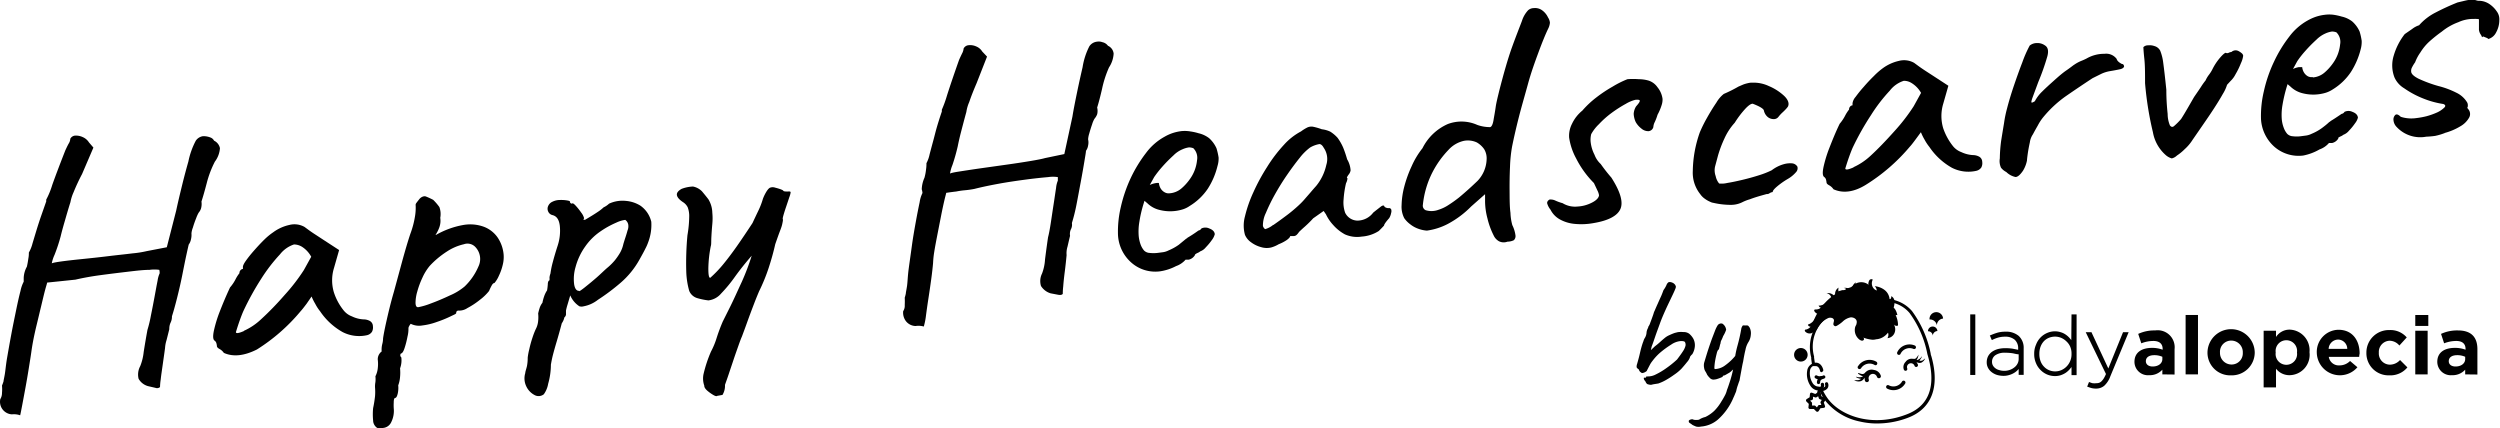 <svg xmlns="http://www.w3.org/2000/svg" id="Layer_1" data-name="Layer 1" viewBox="0 0 339.63 58.19"><title>Happy headscarve logo footer</title><path d="M10.05,63.29a2.54,2.54,0,0,0-1.12-.13,1.71,1.71,0,0,1-1.58-2.07,1.54,1.54,0,0,0,.23-.84,5.38,5.38,0,0,0,0-1,5.93,5.93,0,0,0,.21-.57c0-.12.08-.43.17-.95s.15-1.31.32-2.29.35-2,.57-3.18.44-2.22.65-3.25.41-1.92.6-2.64a4.67,4.67,0,0,1,.43-1.23c0-.22,0-.39,0-.52a3.44,3.44,0,0,1,.43-1.52A11.77,11.77,0,0,0,11.16,42a3.85,3.85,0,0,0,.07-.82,4.89,4.89,0,0,0,.49-1.22q.3-1,.57-1.89c.16-.52.34-1.08.54-1.67l.76-2.17c0-.13,0-.21,0-.24a11,11,0,0,0,.82-2q.64-1.8,1.77-4.68c.12-.26.26-.56.44-.9a1.37,1.37,0,0,0,.24-.69.81.81,0,0,1,.7-.43,2.2,2.2,0,0,1,1,.21,1.89,1.89,0,0,1,.84.72l.6.7-1.54,3.59A27.22,27.22,0,0,0,17.3,33a5.82,5.82,0,0,0-.42,1.33c-.32,1-.58,1.93-.79,2.65s-.39,1.37-.54,2a23,23,0,0,1-.83,2.51,4.89,4.89,0,0,0-.38,1.18c0-.06.38-.15,1.14-.26s1.74-.22,2.92-.34,2.4-.25,3.63-.4,2.34-.26,3.29-.38a14.07,14.07,0,0,0,1.95-.31l2.7-.52,1.28-5c.19-.91.45-2,.77-3.31s.62-2.42.88-3.33a10.55,10.55,0,0,1,1-2.82,1.41,1.41,0,0,1,1-.63,2.57,2.57,0,0,1,1.05.2.88.88,0,0,1,.44.41A1.45,1.45,0,0,1,37.19,27a3.42,3.42,0,0,1-.69,1.83,13.8,13.8,0,0,0-1.1,2.9q-.4,1.53-.72,2.52a2.31,2.31,0,0,1-.06.94,1.61,1.61,0,0,1-.32.57,4.55,4.55,0,0,0-.34.75q-.26.64-.45,1.29a2.76,2.76,0,0,0-.19.78,2.49,2.49,0,0,1-.07.82,1.72,1.72,0,0,1-.3.69c-.05.2-.16.68-.33,1.46s-.35,1.7-.56,2.75-.45,2.08-.7,3.07-.48,1.82-.69,2.47a1.9,1.9,0,0,1-.18.85,2,2,0,0,0-.18.9l-.37,1.47a4.54,4.54,0,0,0-.21,1.11c-.1.75-.21,1.5-.32,2.28s-.21,1.44-.27,2a7.65,7.65,0,0,0-.09,1,.6.6,0,0,1-.62.11l-1-.23a2.13,2.13,0,0,1-1.29-1,2.4,2.4,0,0,1,.22-1.72,7.17,7.17,0,0,0,.47-1.92q.24-1.53.51-3a17,17,0,0,0,.48-2c.17-.82.33-1.66.49-2.52s.29-1.59.41-2.18A3.55,3.55,0,0,1,29,44c0-.12,0-.28-.05-.47a4.58,4.58,0,0,0-1.32,0c-.81,0-1.81.12-3,.26s-2.41.29-3.68.46-2.4.38-3.39.61L16.22,45l-1.15.12-1.36.14c0,.1-.12.44-.27,1s-.32,1.29-.52,2.12-.4,1.68-.61,2.54-.38,1.64-.51,2.33-.2,1.19-.24,1.48c-.08.58-.2,1.3-.34,2.18s-.29,1.76-.46,2.68-.32,1.73-.45,2.41S10.1,63.09,10.05,63.29Z" transform="translate(-7.31 -6.87)"></path><path d="M37.72,54.81a1.64,1.64,0,0,0-.59-.53c-.22-.12-.34-.25-.35-.37a2,2,0,0,0-.07-.4.65.65,0,0,0-.27-.38c-.2-.17-.22-.6-.08-1.3a17.35,17.35,0,0,1,.79-2.6c.39-1,.86-2.14,1.41-3.31a5.53,5.53,0,0,0,.73-1.07,5,5,0,0,1,.55-.87.53.53,0,0,1,.12-.37.47.47,0,0,1,.35-.2l0-.28c0-.16.12-.44.42-.86s.65-.86,1.1-1.37.9-1,1.38-1.47a8.59,8.59,0,0,1,1.21-1,5.77,5.77,0,0,1,2.2-1,2.77,2.77,0,0,1,2.06.27l.57.42c.26.19.58.41.94.64l1.1.72,2.09,1.36-.7,2.45a5.68,5.68,0,0,0,0,3.33,7.72,7.72,0,0,0,1.26,2.35,2.61,2.61,0,0,0,1.18.88,4.07,4.07,0,0,0,1.6.41,1.8,1.8,0,0,1,.81.2.82.82,0,0,1,.44.72,1.25,1.25,0,0,1-.13.77,1.1,1.1,0,0,1-.69.46,4.92,4.92,0,0,1-3.3-.43,9,9,0,0,1-3.06-2.83,5.73,5.73,0,0,1-.65-1,7.53,7.53,0,0,1-.5-1l-.69,1c-.35.46-.61.8-.8,1a25.08,25.08,0,0,1-5.94,5.2Q39.6,55.66,37.72,54.81Zm2.73-3a8.47,8.47,0,0,0,2.3-1.54Q44.4,48.76,46,46.92a25.5,25.5,0,0,0,2.59-3.36l1-1.81a3.65,3.65,0,0,0-1.28-1.37,2.12,2.12,0,0,0-1.06-.3,4,4,0,0,0-1.9,1.34,22.52,22.52,0,0,0-2.54,3.3,37.33,37.33,0,0,0-2.45,4.44c-.29.67-.63,1.61-1,2.82C39.35,52.2,39.73,52.16,40.45,51.84Z" transform="translate(-7.31 -6.87)"></path><path d="M59.41,65l-.52.08c-.21,0-.42-.08-.62-.34A1.2,1.2,0,0,1,58,64,8.64,8.64,0,0,1,58,62.31a16,16,0,0,0,.26-1.62,7.33,7.33,0,0,0,0-1.17,3.24,3.24,0,0,1,.05-.74,3.58,3.58,0,0,0,0-.79,3.07,3.07,0,0,0,.32-1.08,4.85,4.85,0,0,0,0-1.19,1.31,1.31,0,0,1,.53-1.1,3.17,3.17,0,0,1,.08-1,3,3,0,0,0,.11-.77c.06-.45.21-1.25.47-2.4s.57-2.46,1-3.93l1.17-4.31c.39-1.4.74-2.6,1.07-3.58a12.31,12.31,0,0,0,.63-2.38,7,7,0,0,0,.09-1.46.4.4,0,0,1,.07-.31c.06-.09.2-.27.42-.55s.61-.47.89-.37a9.65,9.65,0,0,1,1,.46A7.16,7.16,0,0,1,67,35a2.74,2.74,0,0,1,.12,1.46A2.65,2.65,0,0,1,67,37.74a4.71,4.71,0,0,1-.39.83c-.12.19-.15.26-.08.22a11.47,11.47,0,0,1,3.69-1.35,5.4,5.4,0,0,1,2.83.24,4,4,0,0,1,1.86,1.45,4.89,4.89,0,0,1,.82,2.34,4.3,4.3,0,0,1-.12,1.37,7.17,7.17,0,0,1-.52,1.48,3.89,3.89,0,0,1-.61,1c-.14,0-.27.14-.38.35a7.13,7.13,0,0,0-.35.73,6.71,6.71,0,0,1-1.23,1.19,10.5,10.5,0,0,1-1.71,1.13,2,2,0,0,1-1.28.34c-.17.06-.25.16-.24.31s-.26.23-.79.49a15.9,15.9,0,0,1-1.88.76,8.58,8.58,0,0,1-1.91.46,2.55,2.55,0,0,1-1.6-.22,1.18,1.18,0,0,0-.21.31.56.56,0,0,0-.1.34,4.21,4.21,0,0,1-.13,1.08,12,12,0,0,1-.39,1.54c-.16.5-.33.75-.51.77a.37.37,0,0,0,.06.52,3.16,3.16,0,0,1-.17,1.49,6.07,6.07,0,0,1,0,1.15,4.15,4.15,0,0,1-.25,1.16,3.57,3.57,0,0,1-.07,1.13c-.09.37-.2.57-.34.58s-.2.25-.2.62a7.08,7.08,0,0,0,0,.78,3.43,3.43,0,0,1-.34,1.89A1.34,1.34,0,0,1,59.41,65ZM64.14,48.6a9.25,9.25,0,0,0,1.69-.5c.85-.31,1.72-.68,2.61-1.1a7.87,7.87,0,0,0,2-1.22,8.25,8.25,0,0,0,1.86-2.69,2.35,2.35,0,0,0-.4-2.65,1.46,1.46,0,0,0-1.57-.39,7,7,0,0,0-2.32,1A12.11,12.11,0,0,0,65.68,43a6.94,6.94,0,0,0-1,1.63A11.46,11.46,0,0,0,64,46.47,5.58,5.58,0,0,0,63.76,48C63.77,48.43,63.89,48.63,64.14,48.6Z" transform="translate(-7.31 -6.87)"></path><path d="M81.19,60.43a1.13,1.13,0,0,1-1.29.09,2.54,2.54,0,0,1-1.1-1.18,2.48,2.48,0,0,1-.13-1.79c0-.2.13-.51.23-.95A5.86,5.86,0,0,0,79,55.46a8.18,8.18,0,0,1,.21-1.13,15.18,15.18,0,0,1,.44-1.6,10.77,10.77,0,0,1,.44-1.14,2.92,2.92,0,0,0,.33-1.13,4.76,4.76,0,0,0,0-1q.07-.34.21-.78A2.42,2.42,0,0,1,81,48a5.86,5.86,0,0,1,.23-.86,3.48,3.48,0,0,1,.4-.82,7.67,7.67,0,0,0,.1-.82c0-.32.1-.51.23-.55a2.58,2.58,0,0,0,0-.39,2.32,2.32,0,0,1,.13-.53,11.62,11.62,0,0,1,.32-1.56c.18-.68.4-1.43.67-2.26a6.46,6.46,0,0,0,.28-2.67c-.1-.83-.42-1.31-1-1.45a.83.83,0,0,1-.58-.49.88.88,0,0,1,0-.74,1.11,1.11,0,0,1,.57-.58,2.24,2.24,0,0,1,1-.24,5,5,0,0,1,1,.06q.43.07.39.18a.26.26,0,0,0,.29.25q.09-.15.48.27a8.35,8.35,0,0,1,.75.94,2.13,2.13,0,0,1,.4.77,1.54,1.54,0,0,0-.09.22s.08,0,.22,0c.73-.43,1.3-.78,1.71-1.06a5.44,5.44,0,0,0,.81-.63,2.78,2.78,0,0,0,.74-.5,4.31,4.31,0,0,1,2.26-.38,4.43,4.43,0,0,1,2,.65A3.71,3.71,0,0,1,95.79,37a6.66,6.66,0,0,1-.43,2.8,5.85,5.85,0,0,1-.36.82c-.19.39-.47.9-.83,1.54a11.51,11.51,0,0,1-2.53,3.11,28.31,28.31,0,0,1-3.09,2.32,4.68,4.68,0,0,1-1,.6,4.47,4.47,0,0,1-.94.29,1.07,1.07,0,0,1-.59,0A3.32,3.32,0,0,1,84.78,47l-.37,1.25a8.18,8.18,0,0,0-.21.81c0,.22,0,.41,0,.55a.58.58,0,0,1-.22.38,2.13,2.13,0,0,1-.35.8c-.25.94-.48,1.77-.69,2.47s-.38,1.31-.51,1.81-.22,1-.28,1.34A9.5,9.5,0,0,1,81.78,59,3.42,3.42,0,0,1,81.19,60.43Zm4.85-14a9.42,9.42,0,0,0,.86-.64c.44-.35.94-.76,1.49-1.24s1.06-1,1.52-1.38a7.86,7.86,0,0,0,.94-.95,8.73,8.73,0,0,0,.69-1A4.26,4.26,0,0,0,92,40c.08-.26.17-.56.28-.89s.2-.63.28-.93a1.45,1.45,0,0,0,.1-.79,1,1,0,0,0-.41-.65,4.15,4.15,0,0,0-1.23.38,12.2,12.2,0,0,0-2.2,1.23,8,8,0,0,0-2,2,8.59,8.59,0,0,0-1.32,2.8,5.73,5.73,0,0,0-.19,2.35C85.41,46.12,85.66,46.41,86,46.38Z" transform="translate(-7.31 -6.87)"></path><path d="M104.2,60.52a5.4,5.4,0,0,1-.83-.6c-.27-.25-.39-.46-.38-.65a2.91,2.91,0,0,1-.09-1.64,17.86,17.86,0,0,1,1-3,10.45,10.45,0,0,0,.78-1.89c.23-.72.5-1.44.81-2.17l1-2c.5-1,1-2.13,1.59-3.4a31.65,31.65,0,0,0,1.35-3.56q-1.23,1.41-2.25,2.82a19.41,19.41,0,0,1-1.9,2.31,2.67,2.67,0,0,1-1.73.94,8.83,8.83,0,0,1-1.48-.3,1.69,1.69,0,0,1-1.13-1,10.81,10.81,0,0,1-.4-2.63,40.65,40.65,0,0,1,.16-4.92,15.86,15.86,0,0,0,.24-2.52,3.29,3.29,0,0,0-.21-1.29,1.79,1.79,0,0,0-.65-.7c-.49-.33-.76-.64-.81-.94s.16-.58.63-.85a4.85,4.85,0,0,1,1.55-.32,2.32,2.32,0,0,1,1.23.66q.48.57.87,1.08a3.67,3.67,0,0,1,.53,1.82,8.11,8.11,0,0,1,0,1.53c-.06.64-.1,1.24-.13,1.8s0,1-.07,1.17a16.73,16.73,0,0,0-.34,3.08c0,.86.08,1.28.26,1.26a16,16,0,0,0,1.83-1.92c.58-.71,1.19-1.52,1.82-2.42s1.33-1.94,2.09-3.1q.39-.84.78-1.65a10.15,10.15,0,0,0,.63-1.63,5.69,5.69,0,0,1,.52-1.05q.28-.42.48-.48a1,1,0,0,1,.66,0,7.76,7.76,0,0,1,.77.23c.23.09.36.16.36.23a.76.76,0,0,0,.27.06,3.44,3.44,0,0,0,.46,0c.15,0,.24,0,.25.14a3.08,3.08,0,0,1-.18.64c-.12.36-.25.76-.4,1.2s-.28.84-.38,1.19-.14.54-.1.6,0,.29-.09.7-.29.86-.47,1.36-.33.93-.47,1.33c-.24,1.07-.54,2.14-.89,3.21a24.5,24.5,0,0,1-1.31,3.2c-.17.4-.42,1-.74,1.84s-.62,1.64-.91,2.45-.52,1.42-.68,1.85c-.12.26-.28.69-.48,1.26s-.43,1.21-.66,1.9-.45,1.34-.67,2-.38,1.08-.49,1.41a2.38,2.38,0,0,1-.34,1.36l-.72.13C104.64,60.73,104.48,60.68,104.2,60.52Z" transform="translate(-7.31 -6.87)"></path><path d="M132.81,51.23a2.6,2.6,0,0,0-1.11-.07,1.72,1.72,0,0,1-1.31-.65,1.91,1.91,0,0,1-.38-1.37,1.32,1.32,0,0,0,.21-.83,9.91,9.91,0,0,0,0-1,4.54,4.54,0,0,0,.15-.58c0-.13.08-.46.16-1s.09-1.3.22-2.29.28-2,.44-3.18.35-2.24.54-3.29.37-1.94.52-2.65a4.18,4.18,0,0,1,.38-1.23,2.28,2.28,0,0,0-.1-.51,4.16,4.16,0,0,1,.37-1.56,6.75,6.75,0,0,0,.22-1.17,4.85,4.85,0,0,0,.05-.81,4.43,4.43,0,0,0,.43-1.21c.17-.64.34-1.28.52-1.94s.27-1.07.44-1.66.4-1.33.7-2.21c0-.13,0-.21,0-.24a16.25,16.25,0,0,0,.72-2c.39-1.22.92-2.79,1.61-4.74.11-.26.25-.56.41-.89a1.72,1.72,0,0,0,.22-.69.84.84,0,0,1,.69-.45,2,2,0,0,1,1,.16,1.74,1.74,0,0,1,.84.7l.65.69-1.42,3.62c-.4.93-.74,1.78-1,2.56a5.25,5.25,0,0,0-.39,1.34c-.29,1.05-.52,1.94-.71,2.67s-.34,1.39-.46,2a26.37,26.37,0,0,1-.72,2.54,5,5,0,0,0-.33,1.18c0-.06.37-.16,1.14-.28s1.73-.27,2.91-.44l3.62-.51c1.23-.17,2.32-.34,3.28-.5s1.6-.29,1.94-.39l2.64-.55L153,22.72c.15-.93.36-2,.64-3.35s.52-2.41.74-3.36a9.49,9.49,0,0,1,.92-2.85,1.44,1.44,0,0,1,1.05-.63,1.42,1.42,0,0,1,.72.07,1.26,1.26,0,0,1,.76.49,1.3,1.3,0,0,1,.77,1.07,3.78,3.78,0,0,1-.63,1.87,14.48,14.48,0,0,0-.94,2.9c-.23,1-.46,1.89-.67,2.55a1.87,1.87,0,0,1,0,.92A2.06,2.06,0,0,1,156,23a3.37,3.37,0,0,0-.32.75c-.15.43-.28.85-.4,1.28a3.35,3.35,0,0,0-.15.77,1.88,1.88,0,0,1,0,.84,1.64,1.64,0,0,1-.29.72c0,.19-.09.68-.22,1.47s-.29,1.71-.49,2.77-.38,2.07-.58,3.08a23.69,23.69,0,0,1-.62,2.49,1.35,1.35,0,0,1-.13.84,1.5,1.5,0,0,0-.12.9c-.1.39-.21.88-.35,1.48a3,3,0,0,0-.12,1.14c-.07.73-.15,1.49-.25,2.26s-.17,1.43-.21,2a8.86,8.86,0,0,0-.06,1c-.09.13-.29.18-.6.13l-1.05-.2a2.33,2.33,0,0,1-1.31-1,2.28,2.28,0,0,1,.14-1.68,6.44,6.44,0,0,0,.41-1.94c.13-1,.26-2,.41-3,.13-.49.25-1.15.38-2s.25-1.68.38-2.51.23-1.57.33-2.18a3.33,3.33,0,0,1,.24-1c0-.13,0-.29,0-.48a4.44,4.44,0,0,0-1.32,0c-.8.07-1.8.17-3,.33s-2.4.33-3.66.56-2.4.47-3.39.72a12.78,12.78,0,0,1-1.3.18,10.91,10.91,0,0,0-1.15.17q-.57.06-1.35.18c0,.1-.11.44-.24,1s-.29,1.29-.45,2.11-.33,1.68-.5,2.55-.32,1.66-.43,2.35a12.79,12.79,0,0,0-.16,1.52c-.05.58-.13,1.31-.25,2.19s-.25,1.78-.39,2.68-.25,1.7-.34,2.4A9.35,9.35,0,0,1,132.81,51.23Z" transform="translate(-7.31 -6.87)"></path><path d="M164.91,43.73A4.91,4.91,0,0,1,161,42.54a5.36,5.36,0,0,1-1.81-3.79,14.36,14.36,0,0,1,.38-3.73,19.28,19.28,0,0,1,1.37-4A18.41,18.41,0,0,1,163,27.65a7.83,7.83,0,0,1,2.53-2.21,5.92,5.92,0,0,1,1.08-.49,6.17,6.17,0,0,1,1.22-.27,4.62,4.62,0,0,1,1.22.05,7.06,7.06,0,0,1,1.08.24,3.71,3.71,0,0,1,1.44.67,4.13,4.13,0,0,1,1,1.37,8.86,8.86,0,0,1,.29,1.26,3.52,3.52,0,0,1-.15,1.15,10.08,10.08,0,0,1-1.32,3.09,7.92,7.92,0,0,1-2.46,2.34,3.37,3.37,0,0,1-.93.46,5.77,5.77,0,0,1-3.16.08,3.49,3.49,0,0,1-1.65-.9l-.4-.34-.12.39a16.86,16.86,0,0,0-.57,2.44,7.78,7.78,0,0,0-.09,2,4.75,4.75,0,0,0,.24,1.07,2.69,2.69,0,0,0,.48.85,1.14,1.14,0,0,0,.75.33,4.85,4.85,0,0,0,1.08,0l.76-.1a2.38,2.38,0,0,0,.74-.24,7.17,7.17,0,0,0,1.38-.76l1-.82.2-.12h-.05a18.2,18.2,0,0,0,1.53-1,.57.57,0,0,0,.4-.28,1.24,1.24,0,0,1,1.08,0c.46.17.71.43.74.78a2.25,2.25,0,0,1-.39.78,8,8,0,0,1-.83,1,1.74,1.74,0,0,1-.76.55,1.39,1.39,0,0,1-.35.21,1.37,1.37,0,0,0-.39.25h.05a1.33,1.33,0,0,1-.89.67l-.41,0a3.06,3.06,0,0,1-1.29.87A6.87,6.87,0,0,1,164.91,43.73Zm1.3-10.6a2.78,2.78,0,0,0,1.6-.66,6.78,6.78,0,0,0,1.12-1.23,5.24,5.24,0,0,0,1-2.6,1.82,1.82,0,0,0-.51-1.64,2,2,0,0,0-.56-.11,3.22,3.22,0,0,0-.9.26,3.7,3.7,0,0,0-1.24.84,19.9,19.9,0,0,0-1.51,1.53,14.59,14.59,0,0,0-1.1,1.4L163.51,32a3,3,0,0,1,.79-.25q.39-.06.45,0a1.81,1.81,0,0,0,.26.76,1.45,1.45,0,0,0,.53.49A1.09,1.09,0,0,0,166.21,33.13Z" transform="translate(-7.31 -6.87)"></path><path d="M180,40.49a2.61,2.61,0,0,1-1.38-.05,4,4,0,0,1-1.37-.67,2.36,2.36,0,0,1-.81-1,4.72,4.72,0,0,1,0-2.5A17.4,17.4,0,0,1,177.58,33a26.27,26.27,0,0,1,1.87-3.45,19.69,19.69,0,0,1,2.28-3,8.36,8.36,0,0,1,2.33-1.83,5.51,5.51,0,0,1,.87-.54,1.34,1.34,0,0,1,.73-.1,8.08,8.08,0,0,1,1.22.35,3.76,3.76,0,0,1,1.14.32,4.58,4.58,0,0,1,1,.84,6.85,6.85,0,0,1,.77,1.35,15.09,15.09,0,0,1,.53,1.57,3.31,3.31,0,0,1,.47,1.5,1.16,1.16,0,0,1-.26.57c-.25.34-.3.51-.16.49a1.69,1.69,0,0,1-.2.69,13.26,13.26,0,0,0-.33,2.2,4.23,4.23,0,0,0,.21,1.81,1.9,1.9,0,0,0,1.64,1.07,2.71,2.71,0,0,0,2.17-1.08c.35-.29.7-.55,1-.79s.51-.24.54,0a1,1,0,0,0,.54.18.32.32,0,0,1,.36.15.79.79,0,0,1,0,.5,2,2,0,0,1-.27.71c-.47.53-.7.87-.69,1-.22.24-.46.49-.72.74a4.9,4.9,0,0,1-2.32.76,4.05,4.05,0,0,1-2.28-.3,5.84,5.84,0,0,1-1.58-1.26,5.77,5.77,0,0,1-1-1.47l-.31-.45-1.42,1a14.94,14.94,0,0,1-1.13,1.12c-.41.36-.67.61-.8.74a2.2,2.2,0,0,1-.3.37.61.61,0,0,1-.38.18l-.52,0c0,.13-.14.3-.45.53a5.5,5.5,0,0,1-1.11.58A4.14,4.14,0,0,1,180,40.49Zm.29-3.05c.51-.35,1.09-.77,1.73-1.25a19.59,19.59,0,0,0,1.7-1.41,10.35,10.35,0,0,0,1-1.05l.62-.71c.28-.33.53-.62.75-.86a6.78,6.78,0,0,0,1.4-2.88,2.66,2.66,0,0,0-.34-2.32c-.18-.33-.37-.5-.58-.52a3.78,3.78,0,0,0-1.28.47,7.25,7.25,0,0,0-1.41,1.4c-.55.68-1.12,1.45-1.72,2.32s-1.15,1.76-1.66,2.67a24.51,24.51,0,0,0-1.22,2.5,3.9,3.9,0,0,0-.4,1.76.78.78,0,0,0,.3.44A3,3,0,0,0,180.25,37.44Z" transform="translate(-7.31 -6.87)"></path><path d="M212.1,39.7a1.43,1.43,0,0,1-1.14-.05,1.72,1.72,0,0,1-.74-.81,10.32,10.32,0,0,1-.84-2.31,9.22,9.22,0,0,1-.32-2.28v-1l-1.89,1.67A13,13,0,0,1,204,37.29a8.66,8.66,0,0,1-2.84.91,4.32,4.32,0,0,1-1.19-.26,3.88,3.88,0,0,1-1.09-.61,3.64,3.64,0,0,1-.8-.82,3.39,3.39,0,0,1-.36-1.77,10.81,10.81,0,0,1,.37-2.54,16.3,16.3,0,0,1,1-2.76A11.13,11.13,0,0,1,200.56,27,7,7,0,0,1,204,23.72a5.26,5.26,0,0,1,4,.12,5.16,5.16,0,0,0,1.75.3c.22-.05.39-.44.49-1.15.09-.51.18-1,.26-1.57s.25-1.25.47-2.16q.95-3.72,1.7-5.84c.51-1.42,1-2.66,1.4-3.71a3.79,3.79,0,0,1,.83-1.44,1.2,1.2,0,0,1,.79-.3,1.63,1.63,0,0,1,1.08.27,2.48,2.48,0,0,1,.84,1,1.51,1.51,0,0,1,.26.72,2.23,2.23,0,0,1-.26.85c-.38.8-.81,1.86-1.29,3.16s-1,2.72-1.42,4.26-.87,3.06-1.25,4.55-.68,2.82-.92,4a19.07,19.07,0,0,0-.28,2.7c-.05,1.08-.07,2.19-.06,3.31s0,2.12.12,3a7.16,7.16,0,0,0,.25,1.66,4.49,4.49,0,0,1,.43,1.39.77.77,0,0,1-.22.66A2,2,0,0,1,212.1,39.7Zm-9.37-4.33a5.38,5.38,0,0,0,1.39-.67,17.31,17.31,0,0,0,1.4-1c1-.83,1.81-1.58,2.52-2.26a4.44,4.44,0,0,0,1.23-2.89,2.42,2.42,0,0,0-.33-1.41,3.14,3.14,0,0,0-1-.92A2.91,2.91,0,0,0,206.2,26a4,4,0,0,0-2.12,1.24,12.94,12.94,0,0,0-2.15,3,12.5,12.5,0,0,0-1.32,4.46.67.67,0,0,0,.39.73A2.71,2.71,0,0,0,202.73,35.37Z" transform="translate(-7.31 -6.87)"></path><path d="M223.78,37.18a9.16,9.16,0,0,1-2.49.11,5.08,5.08,0,0,1-2.08-.62,3.12,3.12,0,0,1-1.27-1.33,2.28,2.28,0,0,1-.45-.88c0-.17.08-.33.32-.48a1.5,1.5,0,0,1,.78.13,6.17,6.17,0,0,0,1,.36,3.23,3.23,0,0,0,2,.46,4.81,4.81,0,0,0,2-.54c.61-.31.92-.66.95-1a2.19,2.19,0,0,0-.22-.65c-.14-.3-.29-.62-.47-1a13.08,13.08,0,0,1-2.42-3.35,8.49,8.49,0,0,1-.95-2.83,3.55,3.55,0,0,1,.39-1.87,5.11,5.11,0,0,1,1.4-1.79,12.8,12.8,0,0,1,1.93-1.81,18.63,18.63,0,0,1,2.2-1.46,13.09,13.09,0,0,1,2-1,9.56,9.56,0,0,1,1.54,0,4.86,4.86,0,0,1,1.34.19,2.34,2.34,0,0,1,1.2.9,3.15,3.15,0,0,1,.69,1.58,2.4,2.4,0,0,1-.13.87,7,7,0,0,1-.55,1.29,7.06,7.06,0,0,1-.38,1,1.67,1.67,0,0,0-.19.67.74.74,0,0,1-.66.56,1.4,1.4,0,0,1-.93-.33,3,3,0,0,1-.8-.9,3,3,0,0,1-.28-1.13,2.19,2.19,0,0,1,.32-1c.35-.39.52-.64.51-.77s-.22-.17-.6-.13a4.73,4.73,0,0,0-1.29.54,17.22,17.22,0,0,0-1.94,1.24,12.51,12.51,0,0,0-1.72,1.53,5.65,5.65,0,0,0-1.05,1.35,3.07,3.07,0,0,0-.06,1.2,5,5,0,0,0,.51,1.61,3.23,3.23,0,0,0,.84,1.25A22.56,22.56,0,0,0,226.22,31c1.22,1.91,1.63,3.32,1.23,4.25S225.83,36.84,223.78,37.18Z" transform="translate(-7.31 -6.87)"></path><path d="M244.09,34.3a3.47,3.47,0,0,1-1.54.4,10.54,10.54,0,0,1-2.46-.27,1.38,1.38,0,0,1-.46-.15,3.68,3.68,0,0,1-.73-.42,2.47,2.47,0,0,1-.62-.63,4.65,4.65,0,0,1-1-3.14,16.32,16.32,0,0,1,.95-5.23,18,18,0,0,1,.94-1.91c.43-.77.87-1.49,1.32-2.15a4.16,4.16,0,0,1,1-1.17,18.65,18.65,0,0,0,2-1l.58-.25a3.94,3.94,0,0,1,.69-.21,2.13,2.13,0,0,1,.63-.07,4.86,4.86,0,0,1,2.24.47,7,7,0,0,1,2,1.27c.55.5.75,1,.62,1.39,0,.06-.08.19-.25.38s-.37.39-.58.58a4.7,4.7,0,0,0-.5.55.78.78,0,0,1-.68.31,1.25,1.25,0,0,1-.82-.32,1.57,1.57,0,0,1-.49-.88c-.09-.24-.6-.54-1.51-.89-.28,0-.65.29-1.11.8a13.09,13.09,0,0,0-1.33,1.78,8.22,8.22,0,0,0-1.41,2.16,15.68,15.68,0,0,0-.86,2.28l-.4,1.49a2.32,2.32,0,0,0,.08,1.33,2.26,2.26,0,0,0,.47,1,3.19,3.19,0,0,0,1.08-.07c.57-.09,1.25-.23,2.05-.42s1.56-.4,2.31-.64A11.52,11.52,0,0,0,248,30a4.83,4.83,0,0,1,1.66-.83,3.11,3.11,0,0,1,1.09-.11.94.94,0,0,1,.74.45.77.77,0,0,1-.19.75,4.26,4.26,0,0,1-1.17.95,10.56,10.56,0,0,0-1.41,1c-.4.34-.6.59-.58.75a1,1,0,0,0-.43.16.53.53,0,0,1-.39.11l-.82.23c-.48.14-1,.3-1.46.48A5.84,5.84,0,0,0,244.09,34.3Z" transform="translate(-7.31 -6.87)"></path><path d="M256.39,32.58a1.67,1.67,0,0,0-.59-.54c-.22-.12-.34-.24-.35-.37a3.24,3.24,0,0,0-.07-.39.65.65,0,0,0-.27-.38c-.2-.17-.22-.6-.08-1.3a17,17,0,0,1,.79-2.6c.39-1,.85-2.15,1.41-3.31a5.77,5.77,0,0,0,.73-1.08,5.21,5.21,0,0,1,.55-.86.53.53,0,0,1,.12-.37.47.47,0,0,1,.35-.2l0-.29a1.67,1.67,0,0,1,.41-.85,17.23,17.23,0,0,1,1.11-1.37q.66-.77,1.38-1.47a9.52,9.52,0,0,1,1.21-1.06,5.9,5.9,0,0,1,2.2-1,2.77,2.77,0,0,1,2.06.27l.57.42c.26.19.58.41.93.64l1.11.72L272,18.52l-.7,2.45a5.78,5.78,0,0,0,0,3.33,8.09,8.09,0,0,0,1.27,2.35,2.61,2.61,0,0,0,1.18.88,4.25,4.25,0,0,0,1.6.41,1.8,1.8,0,0,1,.81.2.82.82,0,0,1,.44.72,1.25,1.25,0,0,1-.13.77,1.13,1.13,0,0,1-.69.45,4.91,4.91,0,0,1-3.3-.42,9,9,0,0,1-3.06-2.83,6.24,6.24,0,0,1-.66-1,7,7,0,0,1-.49-1l-.7.95c-.34.46-.6.8-.79,1a25.13,25.13,0,0,1-6,5.2C259.13,33,257.64,33.15,256.39,32.58Zm2.73-3a8.62,8.62,0,0,0,2.3-1.54c1.09-1,2.19-2.16,3.28-3.38a25.5,25.5,0,0,0,2.59-3.36l1-1.81A3.72,3.72,0,0,0,267,18.15a1.93,1.93,0,0,0-1.06-.3,3.89,3.89,0,0,0-1.9,1.34,22,22,0,0,0-2.54,3.3A37.33,37.33,0,0,0,259,26.93c-.29.67-.63,1.6-1,2.82C258,30,258.4,29.92,259.12,29.61Z" transform="translate(-7.31 -6.87)"></path><path d="M279.87,30.24a2.14,2.14,0,0,1-.72-.59,2.18,2.18,0,0,1-.16-1.27,20,20,0,0,1,.18-2.38c.11-.69.24-1.49.39-2.39a15.88,15.88,0,0,1,.41-2q.36-1.41.93-3.09c.38-1.12.76-2.18,1.15-3.19a16.1,16.1,0,0,1,1-2.27,1.54,1.54,0,0,1,1-.34,1.72,1.72,0,0,1,1.07.32c.41.25.52.73.33,1.47A31.45,31.45,0,0,1,284.22,18l-.74,2c-.17.45-.23.71-.19.78s.2,0,.46-.16a5.07,5.07,0,0,1,1-1.32c.51-.51,1.06-1,1.64-1.52s1.13-1,1.66-1.36.88-.66,1.08-.78a5,5,0,0,1,.93-.5,7.61,7.61,0,0,0,.73-.33,4.76,4.76,0,0,1,2.42-.63,1.77,1.77,0,0,1,1.65.69c.06.25.3.48.71.69.14,0,.23.07.29.25s-.15.38-.51.46-.82.17-1.37.26a4.56,4.56,0,0,0-1.18.36l-1.21.6c-1.25.82-2.45,1.63-3.58,2.41a15.7,15.7,0,0,0-3.21,3,6.79,6.79,0,0,0-.64,1c-.21.37-.44.77-.67,1.21a2.58,2.58,0,0,0-.42,1.09c-.12.55-.22,1.08-.29,1.58s-.1.79-.1.89a4.23,4.23,0,0,1-.54,1.39c-.37.54-.69.83-1,.86A2.52,2.52,0,0,1,279.87,30.24Z" transform="translate(-7.31 -6.87)"></path><path d="M303.05,28a1.5,1.5,0,0,1-.7.39,2.13,2.13,0,0,1-.84-.47,5.35,5.35,0,0,1-1.72-3.08,44.18,44.18,0,0,1-1.07-6.68c0-1.3,0-2.41-.1-3.32s-.12-1.43-.13-1.56a.84.84,0,0,1,.63-.25,1.91,1.91,0,0,1,.88.1,1.25,1.25,0,0,1,.78.63,6.41,6.41,0,0,1,.41,1.65c.11.8.25,2,.42,3.65,0,1.27.08,2.36.18,3.29a4.07,4.07,0,0,0,.31,1.56c.16.21.33.25.52.12a8.82,8.82,0,0,0,1-1c.24-.37.54-.87.9-1.49l.86-1.49c.33-.48.65-.94.94-1.38a8.63,8.63,0,0,1,.62-.87,3.9,3.9,0,0,1,.45-.76,4.54,4.54,0,0,0,.46-.72,7.64,7.64,0,0,1,1.05-1.6c.38-.44.64-.66.78-.68a.41.41,0,0,0,.4,0,1.12,1.12,0,0,1,.38-.11.84.84,0,0,1,1-.1,2.24,2.24,0,0,1,.39.27.53.53,0,0,1,.2.34,3.28,3.28,0,0,1-.3,1,10.17,10.17,0,0,1-.74,1.52,3.29,3.29,0,0,1-.67.91l-.48.52a5.23,5.23,0,0,1-.56,1.22c-.33.59-.74,1.26-1.22,2s-1,1.5-1.52,2.25l-1.38,2a6,6,0,0,1-1.08,1.28A6.46,6.46,0,0,1,303.05,28Z" transform="translate(-7.31 -6.87)"></path><path d="M320.21,28a5,5,0,0,1-3.93-1.2A5.42,5.42,0,0,1,314.47,23a14.4,14.4,0,0,1,.39-3.73,18.7,18.7,0,0,1,1.37-4,17.89,17.89,0,0,1,2.08-3.42,7.9,7.9,0,0,1,2.52-2.21,6.79,6.79,0,0,1,1.09-.49,6.07,6.07,0,0,1,1.21-.27,4.62,4.62,0,0,1,1.22,0,8.12,8.12,0,0,1,1.08.24,3.58,3.58,0,0,1,1.44.67,4,4,0,0,1,1,1.37,8.45,8.45,0,0,1,.28,1.26,3.8,3.8,0,0,1-.14,1.16,10.4,10.4,0,0,1-1.33,3.08,8,8,0,0,1-2.45,2.35,3.83,3.83,0,0,1-.93.45,5.83,5.83,0,0,1-3.17.08,3.59,3.59,0,0,1-1.65-.9l-.4-.34-.12.39a20,20,0,0,0-.57,2.44,7.78,7.78,0,0,0-.09,2,4.28,4.28,0,0,0,.25,1.07,2.69,2.69,0,0,0,.48.85,1.14,1.14,0,0,0,.75.33,4.31,4.31,0,0,0,1.08,0l.76-.1a2.47,2.47,0,0,0,.74-.24,6.76,6.76,0,0,0,1.37-.76c.35-.26.7-.53,1-.82l.2-.12h-.05c.4-.23.91-.57,1.54-1a.54.54,0,0,0,.39-.27,1.23,1.23,0,0,1,1.09,0c.46.17.7.43.74.78a2.15,2.15,0,0,1-.4.78,7.87,7.87,0,0,1-.82,1,1.8,1.8,0,0,1-.76.55,1.39,1.39,0,0,1-.35.21,1.46,1.46,0,0,0-.4.25H325a1.33,1.33,0,0,1-.88.66l-.42,0a3,3,0,0,1-1.28.87A7.16,7.16,0,0,1,320.21,28Zm1.3-10.61a2.75,2.75,0,0,0,1.59-.66,6.78,6.78,0,0,0,1.12-1.23,5.26,5.26,0,0,0,1-2.6,1.82,1.82,0,0,0-.51-1.64,2,2,0,0,0-.57-.11,3.22,3.22,0,0,0-.9.26,4,4,0,0,0-1.23.84,19.87,19.87,0,0,0-1.51,1.53,13.14,13.14,0,0,0-1.1,1.4l-.58,1.06a3.14,3.14,0,0,1,.79-.25c.27,0,.41,0,.46,0a1.68,1.68,0,0,0,.26.76,1.43,1.43,0,0,0,.52.49A1.12,1.12,0,0,0,321.51,17.34Z" transform="translate(-7.31 -6.87)"></path><path d="M336.91,25.44a4.38,4.38,0,0,1-4-1.31,1.49,1.49,0,0,1-.44-.93.85.85,0,0,1,.25-.72c.18-.14.42-.05.74.26a4.72,4.72,0,0,0,2.13.17,10.68,10.68,0,0,0,1.4-.26,9.66,9.66,0,0,0,1.42-.51,3.48,3.48,0,0,0,1-.69c.16-.19.11-.34-.15-.44h.05a12.15,12.15,0,0,1-2.85-.78,12.4,12.4,0,0,1-2.54-1.37,3.27,3.27,0,0,1-1.31-1.46,4.49,4.49,0,0,1-.1-3A8.66,8.66,0,0,1,334,11.5l1-.69a3.09,3.09,0,0,1,.95-.51v0a7.52,7.52,0,0,1,2.28-1.75,32.29,32.29,0,0,1,2.95-1.35l.77-.18a8.75,8.75,0,0,1,1-.2s0,0,.22,0,.34.06.48.07a1.17,1.17,0,0,0,.54.09,2.59,2.59,0,0,1,1.31.44,3.67,3.67,0,0,1,1,1,1.78,1.78,0,0,1,.35,1.18,3.47,3.47,0,0,1-.43,1.66,1.71,1.71,0,0,1-1.1.92q.11,0-.15-.15l-.52-.21-.15.11a1.36,1.36,0,0,0-.2-.4,1.44,1.44,0,0,1-.22-.62c0-.24,0-.5,0-.79s0-.55,0-.61-.3-.08-.72-.07a4.86,4.86,0,0,0-2.09.45,7.76,7.76,0,0,0-2.23,1.27,18.46,18.46,0,0,0-1.8,1.45A7,7,0,0,0,336.12,14a5.8,5.8,0,0,0-.71,1.33A4.74,4.74,0,0,0,335,16a1,1,0,0,0-.13.56c0,.35.36.67,1,1a17.89,17.89,0,0,0,2.71,1,11.6,11.6,0,0,1,2.42.9,3.41,3.41,0,0,1,1.45,1.28.76.76,0,0,1,.12.44.56.56,0,0,1-.09.36c.08.06.12.1.12.13v0a1,1,0,0,1,.15,1.17,3.1,3.1,0,0,1-1.2,1.19,8.09,8.09,0,0,1-2.15.91h.05a8.45,8.45,0,0,1-1.31.39A12.34,12.34,0,0,1,336.91,25.44Z" transform="translate(-7.31 -6.87)"></path><path d="M261.8,64.39a10.43,10.43,0,0,1-1.85-.26,8.13,8.13,0,0,1-4.56-2.69,7.54,7.54,0,0,1-.9-1.49l-.34-.05a1.38,1.38,0,0,1-.89-.62,2.86,2.86,0,0,1-.4-2.24,1.28,1.28,0,0,1,.6-.74l-.09-.66a1.23,1.23,0,0,1,0-.2,5.49,5.49,0,0,1,2.06-5.83,11.55,11.55,0,0,1,4.13-1.69c2.62-.65,5.57-1,7.5,1.21a14.62,14.62,0,0,1,2.54,5.78c0,.14.07.29.11.43,1.15,4.14,0,7.08-3.22,8.29A11.75,11.75,0,0,1,261.8,64.39Zm-7.15-4.87a.21.21,0,0,1,.19.13,7.08,7.08,0,0,0,.89,1.52c1.84,2.3,6.07,3.75,10.59,2,3.82-1.43,3.71-5,2.95-7.77l-.12-.42a13.91,13.91,0,0,0-2.44-5.61c-1.78-2.05-4.57-1.69-7.07-1.07a11.32,11.32,0,0,0-4,1.61,5,5,0,0,0-1.88,5.39.43.43,0,0,1,0,0,1,1,0,0,0,0,.18l.12.82a.22.22,0,0,1-.14.24.82.82,0,0,0-.51.53,2.51,2.51,0,0,0,.35,1.87,1,1,0,0,0,.6.43c.1,0,.29.05.42.05Z" transform="translate(-7.31 -6.87)"></path><path d="M254.63,60a.22.22,0,0,1,0-.43.83.83,0,0,0,.61-.18s.08-.11,0-.32a.23.23,0,0,1,.16-.27.21.21,0,0,1,.26.16.72.72,0,0,1-.1.69,1.14,1.14,0,0,1-1,.35Z" transform="translate(-7.31 -6.87)"></path><path d="M254.78,57.44a.22.22,0,0,1-.21-.18s-.12-.7-.64-.65a.37.37,0,0,0-.15,0,.22.22,0,0,1-.15-.41,1.1,1.1,0,0,1,.26-.06c.74-.07,1.05.64,1.12,1a.23.23,0,0,1-.19.25Z" transform="translate(-7.31 -6.87)"></path><path d="M254.47,58.41a1.08,1.08,0,0,1-.54-.15.21.21,0,0,1-.07-.3.22.22,0,0,1,.3-.07.85.85,0,0,0,.81,0,.21.21,0,0,1,.29.09.21.21,0,0,1-.08.29A1.29,1.29,0,0,1,254.47,58.41Z" transform="translate(-7.31 -6.87)"></path><path d="M254.35,59.05a.22.22,0,0,1-.21-.22,1,1,0,0,1,.53-.86.22.22,0,0,1,.29.12.22.22,0,0,1-.12.28.51.51,0,0,0-.26.46.22.22,0,0,1-.22.22Z" transform="translate(-7.31 -6.87)"></path><path d="M254.38,48.34a.38.38,0,0,0,.31.33,1.09,1.09,0,0,1-.71.24c-.07,0-.14,0-.18.05a.17.17,0,0,0,0,.19.85.85,0,0,0,.82.41,1.29,1.29,0,0,0,.83-.46,2.3,2.3,0,0,0,.39-.66,2.43,2.43,0,0,0,.13-.38.29.29,0,0,0-.05-.2.29.29,0,0,0-.38,0,.43.43,0,0,0-.1.09l-.12.11-.27.17a1.62,1.62,0,0,1-.61.16Z" transform="translate(-7.31 -6.87)"></path><path d="M252.92,51a.37.37,0,0,0,.36.25,1.09,1.09,0,0,1-.62.39c-.06,0-.13,0-.16.09a.23.23,0,0,0,.06.19.82.82,0,0,0,.86.21,1.26,1.26,0,0,0,.68-.63,2.64,2.64,0,0,0,.22-.74,2.71,2.71,0,0,0,0-.4.23.23,0,0,0-.08-.18.28.28,0,0,0-.37,0,.75.75,0,0,0-.07.12l-.1.12a1.2,1.2,0,0,1-.22.23,1.4,1.4,0,0,1-.53.3Z" transform="translate(-7.31 -6.87)"></path><path d="M264.68,47.84a.83.83,0,0,0-.44-.74.49.49,0,0,1-.22.49,1.77,1.77,0,0,0-.68-1.32,2.61,2.61,0,0,0-1.34-.52.9.9,0,0,1,.27.59,1,1,0,0,1-.6-.59,1.1,1.1,0,0,1,.06-.89.33.33,0,0,0-.49.13,1.15,1.15,0,0,0-.11.61,1.27,1.27,0,0,1-.08.61c-.11.23-.35.35-.54.53a1.51,1.51,0,0,0-.28,1.54,2,2,0,0,0,1.06,1.12,3.69,3.69,0,0,0,1.08.3c.33,0,.66.06,1,.12a1,1,0,0,0,.58,0,1.1,1.1,0,0,0,.44-.64,3.79,3.79,0,0,0,.3-1.19A.38.38,0,0,0,264.68,47.84Z" transform="translate(-7.31 -6.87)"></path><path d="M265.13,51.11a.47.47,0,0,1-.54-.17,1.3,1.3,0,0,1,.08,1.2,1.14,1.14,0,0,1-.95.67.85.85,0,0,0,0-.91c-.11-.14-.27-.24-.37-.39a1.58,1.58,0,0,1-.12-1,7,7,0,0,1,.2-1.13c.07-.27.19-.59.48-.63s.48.22.63.43a2.93,2.93,0,0,1,.44.84,3.14,3.14,0,0,1,.18,1S265.13,51.07,265.13,51.11Z" transform="translate(-7.31 -6.87)"></path><path d="M265.07,49.67l-.76,0a.32.32,0,0,1-.17,0,.3.3,0,0,1-.18-.2.63.63,0,0,1,.3-.81c.31-.13.51.21.62.44A2.31,2.31,0,0,1,265.07,49.67Z" transform="translate(-7.31 -6.87)"></path><path d="M256.66,47.11a1,1,0,0,1,.43-1.17.9.9,0,0,0,.07.7c.08.16.22.32.2.5a.56.56,0,0,1-.24.33,2.13,2.13,0,0,1-.8.35.18.18,0,0,1-.23-.11.85.85,0,0,0-.1-.66.81.81,0,0,0-.55-.35,1.12,1.12,0,0,1,1.14.48.45.45,0,0,1,.1.33Z" transform="translate(-7.31 -6.87)"></path><path d="M259,46.4a1,1,0,0,1,.43-1.17.94.94,0,0,0,.07.7c.09.16.23.31.2.49a.48.48,0,0,1-.24.33,2,2,0,0,1-.8.36.18.18,0,0,1-.22-.11.9.9,0,0,0-.11-.66.79.79,0,0,0-.54-.35,1.13,1.13,0,0,1,1.14.48.49.49,0,0,1,.09.33Z" transform="translate(-7.31 -6.87)"></path><path d="M257.53,46.29c.15,0,.32.1.44,0s.1-.13.16-.19.43-.12.64-.22a1.4,1.4,0,0,0,.33-.27,1.62,1.62,0,0,1,1.63-.3,1.43,1.43,0,0,1,.92,1.29,1,1,0,0,1-.63,1,2,2,0,0,1-1.08-.1,4.53,4.53,0,0,0-1.1-.13,6.89,6.89,0,0,0-1.11.06l-.56.07a.61.61,0,0,1-.4,0,.34.34,0,0,1-.2-.25.58.58,0,0,1,.1-.4.92.92,0,0,1,.75-.5Z" transform="translate(-7.31 -6.87)"></path><path d="M268.1,55.87l0-.06a1.44,1.44,0,0,0,.29-.46.17.17,0,0,0,0-.07h0l-.06.08a1.07,1.07,0,0,1-.53.41h-.12l.13-.22a2,2,0,0,0,.08-.22c.05-.16.05-.2,0-.25s0,.05,0,.07a1.86,1.86,0,0,1-.23.32.39.39,0,0,1-.43.14l-.12,0a1,1,0,0,0-.92.42,1,1,0,0,0-.24,1.05.25.25,0,0,0,.31.15.24.24,0,0,0,.15-.31.52.52,0,0,1,.32-.67.52.52,0,0,1,.67.31.24.24,0,0,0,.31.15.25.25,0,0,0,.15-.31,1.21,1.21,0,0,0-.2-.33l.17.06a.74.74,0,0,0,.51,0,1.1,1.1,0,0,0,.51-.57s0,0,0,0a4.11,4.11,0,0,1-.35.27A.66.66,0,0,1,268.1,55.87Z" transform="translate(-7.31 -6.87)"></path><path d="M260.14,58.33l-.08,0a1.52,1.52,0,0,1-.57-.21l-.06-.06,0,0,.1,0a1.13,1.13,0,0,0,.75,0,.52.52,0,0,0,.12-.07,2.64,2.64,0,0,1-.27-.1l-.23-.14c-.15-.1-.17-.14-.18-.21l.08,0a2.25,2.25,0,0,0,.42.13.44.44,0,0,0,.47-.18.81.81,0,0,1,.1-.09,1.12,1.12,0,0,1,1.1-.27,1.14,1.14,0,0,1,.93.77.27.27,0,0,1-.17.34.28.28,0,0,1-.35-.17.58.58,0,0,0-.73-.38.59.59,0,0,0-.38.74.26.26,0,0,1-.17.34.28.28,0,0,1-.35-.17,1.21,1.21,0,0,1-.05-.42l-.11.16a.81.81,0,0,1-.47.33,1.19,1.19,0,0,1-.84-.15.11.11,0,0,1,0,0h.49A.68.68,0,0,0,260.14,58.33Z" transform="translate(-7.31 -6.87)"></path><path d="M265.33,55.08a.25.25,0,0,0,.16-.11,1.36,1.36,0,0,1,1.79-.69.25.25,0,0,0,.31-.16.27.27,0,0,0-.17-.32,1.84,1.84,0,0,0-2.35.89.27.27,0,0,0,.08.36A.29.29,0,0,0,265.33,55.08Z" transform="translate(-7.31 -6.87)"></path><path d="M260,57a.3.3,0,0,0,.13-.09,1.37,1.37,0,0,1,1.87-.45.23.23,0,0,0,.32-.12.26.26,0,0,0-.12-.34,1.84,1.84,0,0,0-2.45.59.24.24,0,0,0,0,.35A.24.24,0,0,0,260,57Z" transform="translate(-7.31 -6.87)"></path><path d="M265.86,58.59a.22.22,0,0,0-.14.09,1.36,1.36,0,0,1-1.84.52.24.24,0,0,0-.32.14.26.26,0,0,0,.14.33,1.84,1.84,0,0,0,2.42-.68.26.26,0,0,0-.05-.36A.23.23,0,0,0,265.86,58.59Z" transform="translate(-7.31 -6.87)"></path><path d="M254.29,60.57a.1.1,0,0,1,0,0,.67.67,0,0,1,0-.71,2.69,2.69,0,0,1,.2-.27l.11-.15a.31.31,0,0,0,.08-.28.22.22,0,0,1,.14-.28.22.22,0,0,1,.28.14.75.75,0,0,1-.14.67l-.14.18c0,.07-.11.14-.15.21a.29.29,0,0,0,0,.25.22.22,0,0,1-.32.29Z" transform="translate(-7.31 -6.87)"></path><path d="M253.05,62.37h0a.2.2,0,0,1-.06-.18l.05-.45-.32-.32a.23.23,0,0,1-.06-.18.27.27,0,0,1,.1-.16l.39-.24.05-.45a.23.23,0,0,1,.1-.16.25.25,0,0,1,.19,0l.43.16.38-.24a.19.19,0,0,1,.19,0,.21.21,0,0,1,.13.13l.15.43.42.15a.2.2,0,0,1,.14.13.24.24,0,0,1,0,.19l-.25.38.15.43a.25.25,0,0,1,0,.19.23.23,0,0,1-.16.1l-.45.05-.24.38a.23.23,0,0,1-.16.1.22.22,0,0,1-.18-.06l-.32-.32-.45,0A.22.22,0,0,1,253.05,62.37Zm.17-1.07.2.2a.23.23,0,0,1,.06.18l0,.28.29,0a.21.21,0,0,1,.17.06l.2.2.16-.23a.18.18,0,0,1,.16-.1l.28,0-.09-.26a.18.18,0,0,1,0-.19l.15-.24-.27-.1a.21.21,0,0,1-.13-.13l-.09-.27-.24.15a.21.21,0,0,1-.19,0l-.27-.09,0,.28a.27.27,0,0,1-.1.16Zm.71-.7Z" transform="translate(-7.31 -6.87)"></path><path d="M271.28,50.15a.92.92,0,0,0-.84,1,.94.94,0,0,0-1-.88.92.92,0,1,1,1.84-.14Z" transform="translate(-7.31 -6.87)"></path><path d="M252.88,55.07a.92.92,0,1,1-1.84,0,.92.92,0,1,1,1.84,0Z" transform="translate(-7.31 -6.87)"></path><path d="M270.51,51.84a.67.67,0,0,0-.63.68.64.64,0,0,0-.65-.65.64.64,0,1,1,1.28,0Z" transform="translate(-7.31 -6.87)"></path><path d="M263.8,48.5c-1.74-3-2.58-2.6-5.2-2.37s-5.13,3.44-5.27,5.91a5.93,5.93,0,0,1,.78-.36,3.09,3.09,0,0,1,1.62-1.62.76.76,0,0,1,.42,0,.4.4,0,0,1,.3.26c.06.25-.19.57,0,.76s.33.08.48,0a4.46,4.46,0,0,0,.71-.52,2.17,2.17,0,0,1,1.11-.58c.48,0,.92.3.78.82,0,.17-.14.33-.19.5a1.63,1.63,0,0,0,.56,1.69.84.84,0,0,0,.33.16.28.28,0,0,0,.29-.13.23.23,0,0,0-.11-.3,4.58,4.58,0,0,0,1.24.3,1.63,1.63,0,0,0,.54-.06C263.75,52.88,265.17,50.84,263.8,48.5Z" transform="translate(-7.31 -6.87)"></path><rect x="267.66" y="42.71" width="0.69" height="8.23"></rect><path d="M281.55,52.5a2.62,2.62,0,0,0-1.78-.57,4,4,0,0,0-1.08.13,7.57,7.57,0,0,0-1,.37l-.06,0,.26.62.07,0a4.41,4.41,0,0,1,.81-.32,3.38,3.38,0,0,1,.93-.12,1.94,1.94,0,0,1,1.31.41,1.55,1.55,0,0,1,.47,1.23v.14l-.75-.15a6.3,6.3,0,0,0-1-.07,4.1,4.1,0,0,0-1,.12,2.57,2.57,0,0,0-.8.37,1.8,1.8,0,0,0-.53.6,1.83,1.83,0,0,0-.19.82v0a1.59,1.59,0,0,0,.21.82,1.78,1.78,0,0,0,.52.57,2.29,2.29,0,0,0,.72.35,3.22,3.22,0,0,0,.81.11,2.57,2.57,0,0,0,.75-.1,2.68,2.68,0,0,0,.62-.25,2.27,2.27,0,0,0,.49-.35l.22-.23v.8h.68v-3.6A2.18,2.18,0,0,0,281.55,52.5Zm0,2.54v.57a1.35,1.35,0,0,1-.16.67,1.5,1.5,0,0,1-.45.52,2,2,0,0,1-.65.34,2.31,2.31,0,0,1-1.4,0,1.37,1.37,0,0,1-.5-.24,1.24,1.24,0,0,1-.34-.38,1,1,0,0,1-.12-.5v0a1.06,1.06,0,0,1,.45-.89,2.2,2.2,0,0,1,1.33-.34,6.77,6.77,0,0,1,1.07.08C281.05,54.93,281.31,55,281.53,55Z" transform="translate(-7.31 -6.87)"></path><path d="M288.7,53.07l-.27-.32a2.87,2.87,0,0,0-.53-.45,2.28,2.28,0,0,0-.65-.3,2.53,2.53,0,0,0-.8-.12,2.67,2.67,0,0,0-1,.21,2.73,2.73,0,0,0-.9.6,2.83,2.83,0,0,0-.64,1,3,3,0,0,0-.25,1.26v0a3.06,3.06,0,0,0,.25,1.27,2.75,2.75,0,0,0,.64.94,2.71,2.71,0,0,0,1.93.8,2.47,2.47,0,0,0,.79-.12,3,3,0,0,0,.65-.31,2.87,2.87,0,0,0,.53-.46c.09-.11.19-.22.28-.34v1.1h.69V49.58h-.69Zm-.16.87a2.32,2.32,0,0,1,.19,1v0a2.32,2.32,0,0,1-.19,1,2.3,2.3,0,0,1-1.21,1.22,2.14,2.14,0,0,1-1.65,0,2,2,0,0,1-.68-.47,2.08,2.08,0,0,1-.47-.74,2.76,2.76,0,0,1-.17-1v0a2.78,2.78,0,0,1,.17-1,2.25,2.25,0,0,1,.45-.73,2,2,0,0,1,.68-.46,2.32,2.32,0,0,1,.84-.16,2.2,2.2,0,0,1,.83.17,2.34,2.34,0,0,1,.71.48A2.15,2.15,0,0,1,288.54,53.94Z" transform="translate(-7.31 -6.87)"></path><path d="M295.73,52l-2,4.93-2.27-4.88,0-.05h-.8l2.75,5.68a4.46,4.46,0,0,1-.29.58,2.22,2.22,0,0,1-.31.4.89.89,0,0,1-.32.21,1.23,1.23,0,0,1-.39.06,2.37,2.37,0,0,1-.51,0,2.14,2.14,0,0,1-.42-.15l-.07,0-.25.63.07,0a4.63,4.63,0,0,0,.56.19,2.61,2.61,0,0,0,.59.06,1.71,1.71,0,0,0,1.1-.38A3.21,3.21,0,0,0,294,58l2.49-6Z" transform="translate(-7.31 -6.87)"></path><path d="M301.07,57.73v-.64a2.28,2.28,0,0,1-1.79.75,1.83,1.83,0,0,1-2-1.81v0c0-1.3,1-1.9,2.39-1.9a4,4,0,0,1,1.44.25v-.1c0-.7-.43-1.09-1.27-1.09a4.51,4.51,0,0,0-1.63.32l-.42-1.28a5.18,5.18,0,0,1,2.3-.47,2.31,2.31,0,0,1,2.64,2.55v3.44Zm0-2.39a2.69,2.69,0,0,0-1.08-.22c-.72,0-1.16.29-1.16.82v0c0,.45.38.72.92.72.79,0,1.32-.43,1.32-1Z" transform="translate(-7.31 -6.87)"></path><path d="M304.23,57.73V49.66h1.68v8.07Z" transform="translate(-7.31 -6.87)"></path><path d="M310.4,57.86a3.08,3.08,0,0,1-3.2-3.06v0a3.21,3.21,0,0,1,6.42,0v0A3.11,3.11,0,0,1,310.4,57.86ZM312,54.78a1.57,1.57,0,0,0-1.56-1.64,1.52,1.52,0,0,0-1.54,1.62v0a1.57,1.57,0,0,0,1.56,1.63A1.52,1.52,0,0,0,312,54.8Z" transform="translate(-7.31 -6.87)"></path><path d="M318.36,57.84a2.31,2.31,0,0,1-1.85-.88V59.5h-1.68V51.8h1.68v.85a2.19,2.19,0,0,1,1.85-1,2.8,2.8,0,0,1,2.7,3.07v0A2.77,2.77,0,0,1,318.36,57.84Zm1-3.08a1.46,1.46,0,1,0-2.89,0v0a1.46,1.46,0,1,0,2.89,0Z" transform="translate(-7.31 -6.87)"></path><path d="M327.81,55.35h-4.13a1.37,1.37,0,0,0,1.45,1.16,2,2,0,0,0,1.44-.6l1,.85a3.14,3.14,0,0,1-5.52-2v0a3,3,0,0,1,2.93-3.09c2,0,2.89,1.54,2.89,3.22v0C327.83,55.1,327.82,55.2,327.81,55.35ZM324.94,53a1.32,1.32,0,0,0-1.28,1.26h2.53A1.27,1.27,0,0,0,324.94,53Z" transform="translate(-7.31 -6.87)"></path><path d="M331.88,57.86a3,3,0,0,1-3.09-3.06v0a3.05,3.05,0,0,1,3.11-3.09,2.93,2.93,0,0,1,2.37,1l-1,1.1a1.76,1.76,0,0,0-1.35-.65,1.52,1.52,0,0,0-1.44,1.62v0A1.52,1.52,0,0,0,332,56.41a1.87,1.87,0,0,0,1.36-.63l1,1A3,3,0,0,1,331.88,57.86Z" transform="translate(-7.31 -6.87)"></path><path d="M335.43,51.15V49.66h1.77v1.49Zm0,6.58V51.8h1.68v5.93Z" transform="translate(-7.31 -6.87)"></path><path d="M342.21,57.73v-.64a2.28,2.28,0,0,1-1.79.75,1.83,1.83,0,0,1-2-1.81v0c0-1.3,1-1.9,2.39-1.9a4.05,4.05,0,0,1,1.45.25v-.1c0-.7-.43-1.09-1.27-1.09a4.56,4.56,0,0,0-1.64.32l-.42-1.28a5.18,5.18,0,0,1,2.3-.47c1.84,0,2.64.95,2.64,2.55v3.44Zm0-2.39a2.64,2.64,0,0,0-1.07-.22c-.72,0-1.16.29-1.16.82v0c0,.45.37.72.92.72.78,0,1.31-.43,1.31-1Z" transform="translate(-7.31 -6.87)"></path><path d="M231.62,59.15a1.59,1.59,0,0,1-.54-.11.83.83,0,0,1-.23-.35,1,1,0,0,1-.21-.31.35.35,0,0,1,0-.2h.2s.09,0,.1-.08,0-.07.08-.09h.17a2.26,2.26,0,0,0,1.06-.27,9.28,9.28,0,0,0,1.41-.84,13.53,13.53,0,0,0,1.48-1.19c.38-.5.66-.89.84-1.18a2.3,2.3,0,0,0,.31-.7.76.76,0,0,0-.07-.48c-.06-.11-.27-.16-.64-.14a2.68,2.68,0,0,0-1.23.47,12.73,12.73,0,0,0-1.51,1.1,7.27,7.27,0,0,0-1.06,1.15,3.12,3.12,0,0,0-.34.52l-.39.75c0,.06-.08.13-.25.22a.94.94,0,0,1-.43.13,1.4,1.4,0,0,1-.23-.16.54.54,0,0,1-.18-.32.91.91,0,0,1-.22-.18.24.24,0,0,1-.09-.15,1.06,1.06,0,0,1,.06-.42c.06-.19.14-.49.25-.9s.18-.78.29-1.19.22-.76.32-1a1.62,1.62,0,0,1,.22-.49A1.64,1.64,0,0,0,231,52a1.62,1.62,0,0,1,.14-.47.67.67,0,0,0,.1-.28,1.72,1.72,0,0,0,.26-.53c.12-.31.27-.71.44-1.21a1.83,1.83,0,0,1,.16-.43c.1-.24.22-.52.37-.85s.3-.68.45-1,.28-.68.38-.95a3.51,3.51,0,0,0,.41-.7.73.73,0,0,1,.3-.38.63.63,0,0,1,.27,0,1.1,1.1,0,0,1,.33.12.86.86,0,0,1,.28.26,1.59,1.59,0,0,1,.09.2.7.7,0,0,1-.07.32c-.06.16-.17.41-.34.77l-.74,1.55c-.41.88-.75,1.66-1,2.35s-.48,1.3-.66,1.83-.34,1-.48,1.36l-.11.48.55-.52c.22-.17.46-.36.72-.6s.5-.44.71-.61a2.64,2.64,0,0,1,.47-.28c.2-.09.39-.18.58-.25a2.24,2.24,0,0,1,.42-.13,1.78,1.78,0,0,1,.33-.07,3.9,3.9,0,0,1,.64,0,1.26,1.26,0,0,1,.78.22,2.39,2.39,0,0,1,.58.7,1.91,1.91,0,0,1,.2,1,2.46,2.46,0,0,1-.35,1.09,1.21,1.21,0,0,0-.22.23.42.42,0,0,0-.11.23,2,2,0,0,1-.4.63c-.25.32-.5.61-.75.89a6.21,6.21,0,0,1-1,.82,11.41,11.41,0,0,1-1.14.73,6,6,0,0,1-1,.45l-.51.08A3.92,3.92,0,0,0,231.62,59.15Z" transform="translate(-7.31 -6.87)"></path><path d="M238.39,64.82a1.48,1.48,0,0,1-.66,0,5.26,5.26,0,0,1-.49-.22,3.9,3.9,0,0,0-.37-.26c-.09-.06-.13-.12-.13-.18a.27.27,0,0,1,0-.14.34.34,0,0,1,.17-.13.77.77,0,0,1,.34-.06,1.05,1.05,0,0,0,.51.09q.38,0,.45-.09a2.75,2.75,0,0,1,.77-.31,4.72,4.72,0,0,0,1.21-.83,6.34,6.34,0,0,0,1-1.32c.14-.21.27-.44.42-.72a2.94,2.94,0,0,0,.31-.8c.12-.29.25-.69.41-1.18s.29-1,.4-1.49a6.28,6.28,0,0,0,.2-1.11,13.46,13.46,0,0,1,.43-2.27,22.9,22.9,0,0,0,.52-2.34,1.25,1.25,0,0,1,.19-.37.59.59,0,0,1,.29,0,1.6,1.6,0,0,1,.36,0c.08,0,.17.12.28.28a1.69,1.69,0,0,1,.16,1,2.09,2.09,0,0,1-.34,1,3,3,0,0,0-.38,1c-.11.43-.22,1-.32,1.61-.08.33-.15.7-.23,1.14s-.17.91-.26,1.44c-.06.14-.14.37-.24.67a5.11,5.11,0,0,0-.2.71,1.6,1.6,0,0,1-.13.35c-.07.18-.14.35-.22.52s-.12.28-.15.34a8.23,8.23,0,0,1-2,2.72A4,4,0,0,1,238.39,64.82Zm1.67-6.38a.7.7,0,0,1-.5-.26,2.29,2.29,0,0,1-.34-.42,2.82,2.82,0,0,0-.22-.42,1.15,1.15,0,0,1-.18-.48,1.7,1.7,0,0,1,0-.7l.25-.83c.11-.36.23-.75.37-1.17s.29-.85.44-1.27l.43-1.12a3.87,3.87,0,0,1,.35-.71.56.56,0,0,1,.3-.22.51.51,0,0,1,.34,0,1.14,1.14,0,0,1,.51.83,3.86,3.86,0,0,1-.4.85,5.35,5.35,0,0,1-.22.52,1,1,0,0,0-.13.36s0,.13-.08.3a3.23,3.23,0,0,1-.12.47c0,.15-.09.22-.13.22a1.41,1.41,0,0,0-.2.5c-.07.27-.14.57-.2.9s-.09.61-.11.85,0,.37.07.37a2.48,2.48,0,0,0,1.42-.53A7.08,7.08,0,0,0,243.22,55l.38,1.56a6.29,6.29,0,0,0-.58.32,3.48,3.48,0,0,0-.48.38,1.38,1.38,0,0,1-.31.25l-.47.27a.87.87,0,0,1-.3.12c-.07,0-.11.05-.11.11s-.09.09-.28.17a5.29,5.29,0,0,1-.6.21A2.26,2.26,0,0,1,240.06,58.44Z" transform="translate(-7.31 -6.87)"></path></svg>